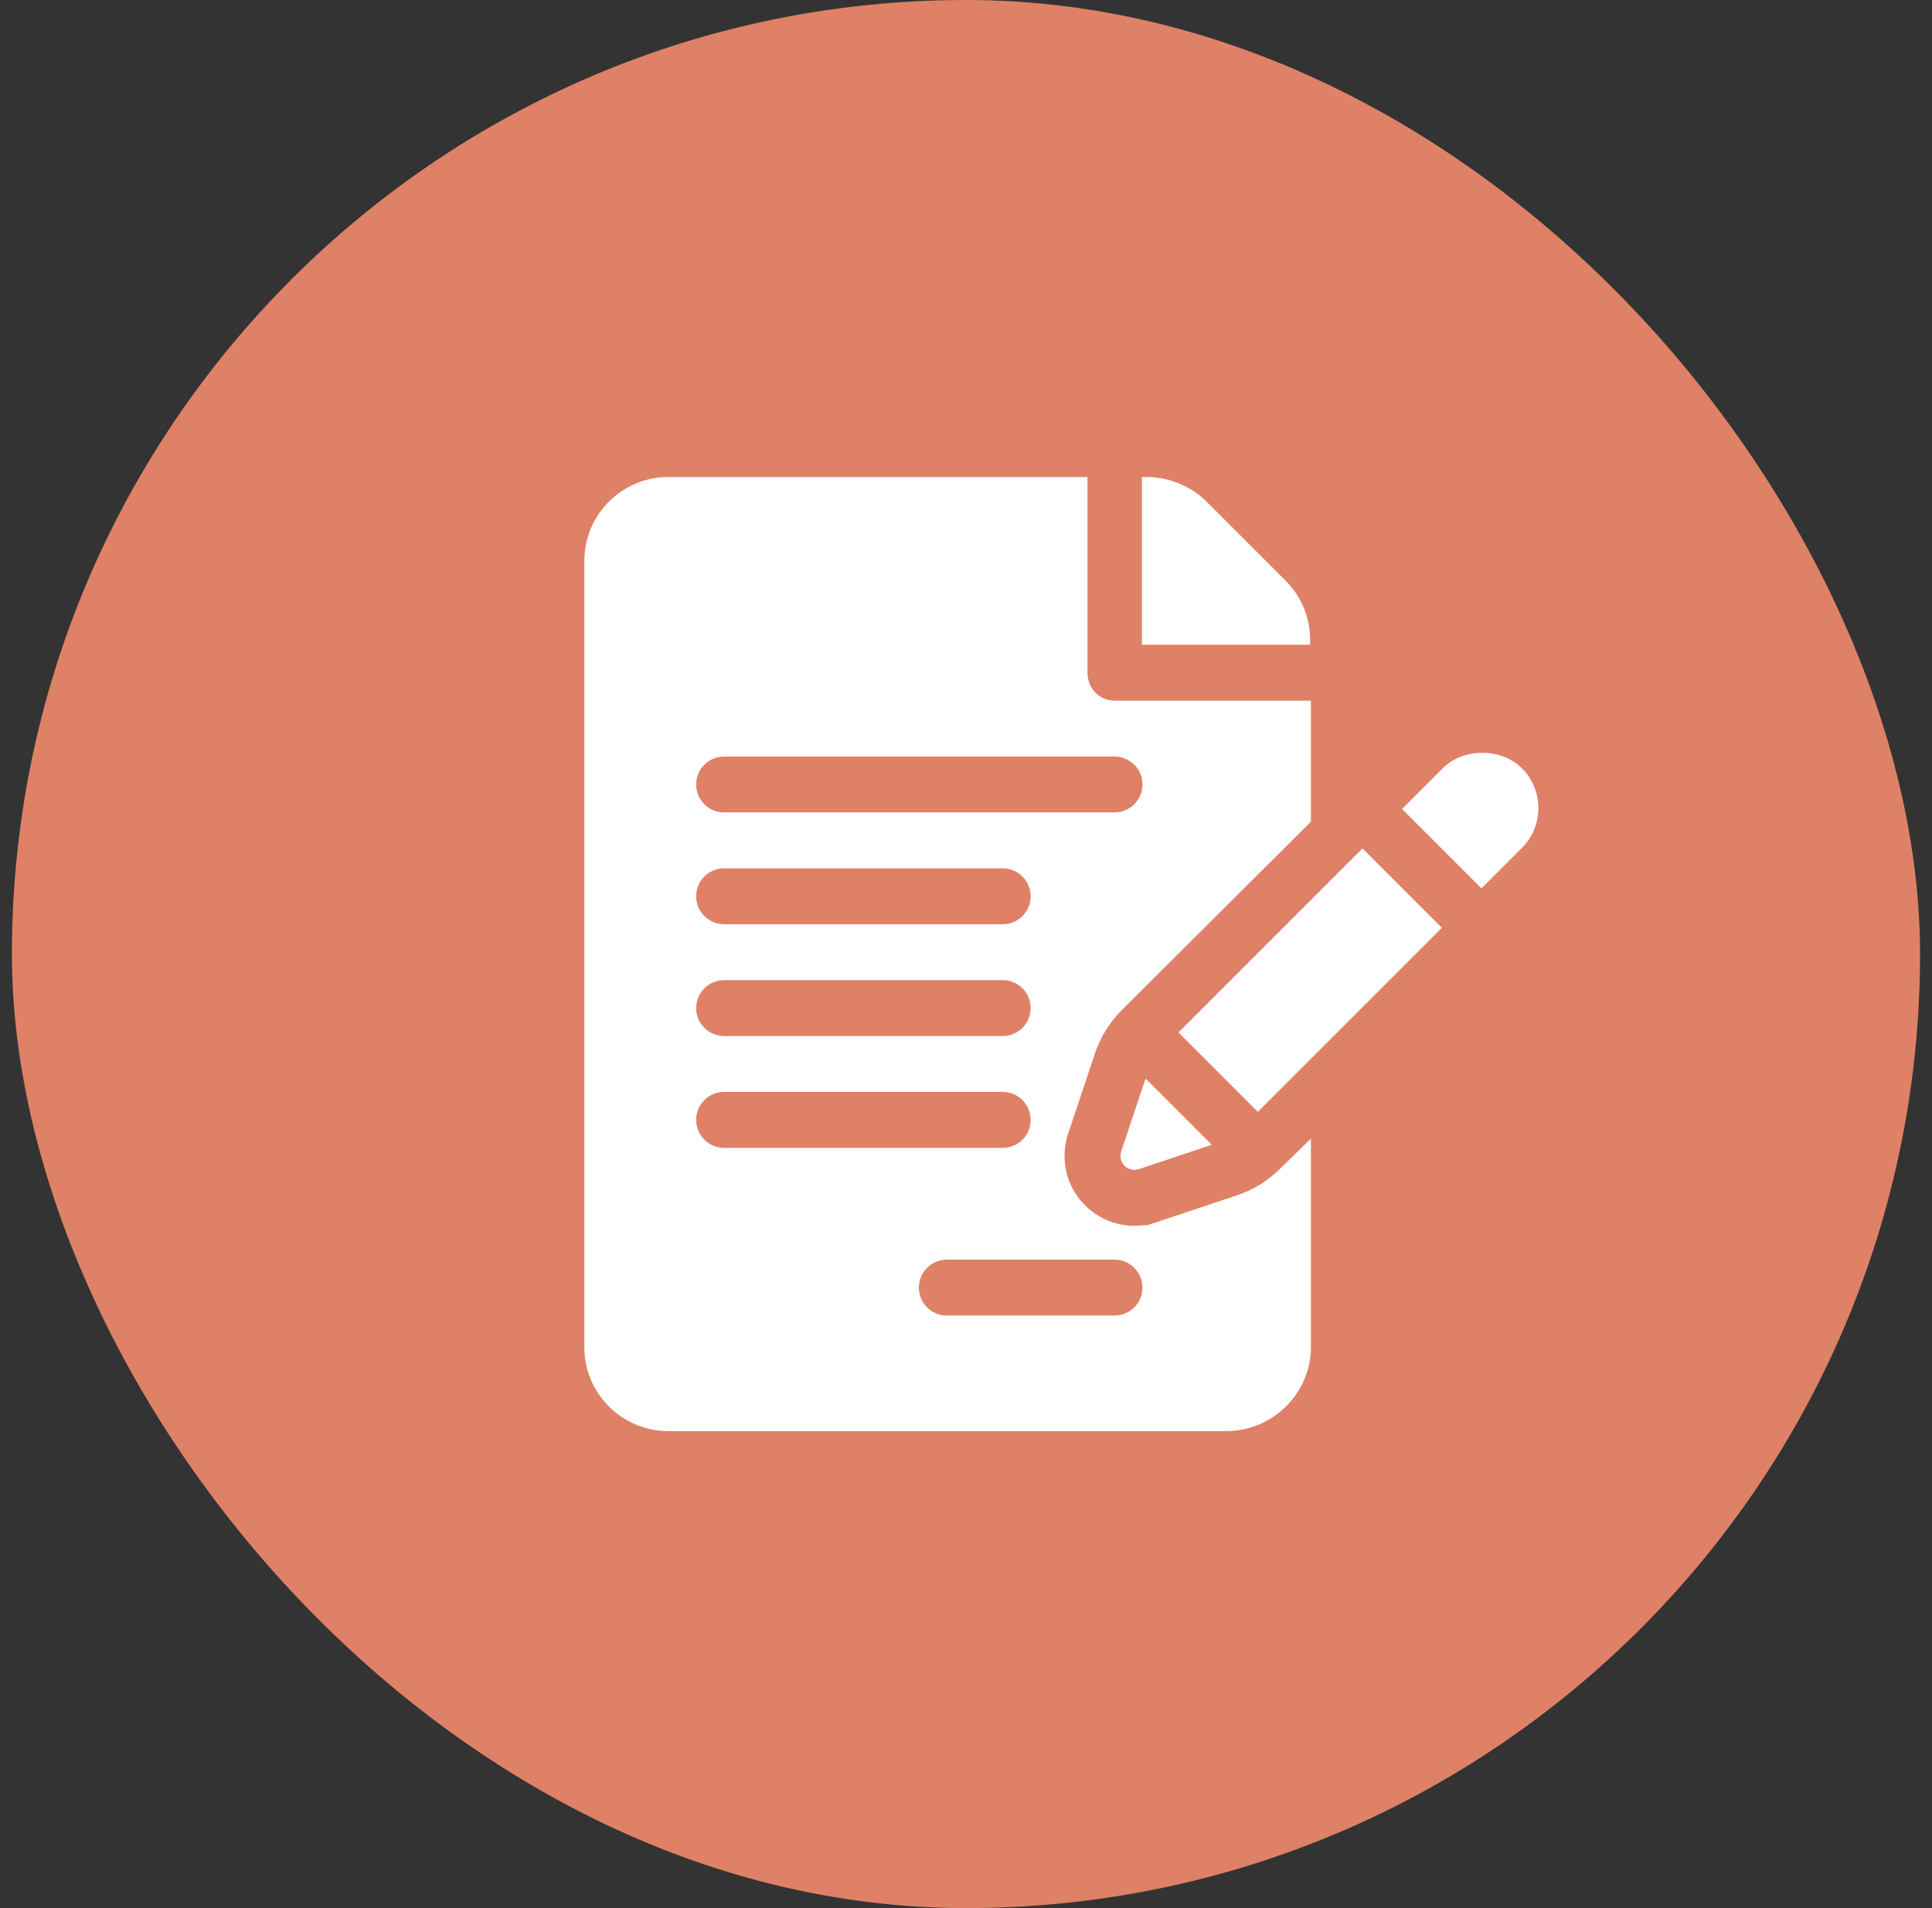 <svg width="81" height="80" viewBox="0 0 81 80" fill="none" xmlns="http://www.w3.org/2000/svg">
<rect x="0" y="0" width="81" height="80" fill="#333333" stroke="none"/>
<rect x="0.499" width="80" height="80" rx="40" fill="#DF8166"/>
<g clip-path="url(#clip0_2023_7297)">
<path d="M54.928 26.83C54.928 25.891 54.562 25.008 53.898 24.344L50.584 21.03C49.929 20.375 49 20 48.076 20H47.874V27.031H54.928L54.928 26.83Z" fill="white"/>
<path d="M45.901 44.183C46.125 43.502 46.516 42.868 47.027 42.354L54.961 34.451V29.375H46.727C46.079 29.375 45.593 28.851 45.593 28.203V20H28.015C26.076 20 24.499 21.577 24.499 23.516V56.484C24.499 58.423 26.076 60 28.015 60H51.414C53.353 60 54.961 58.423 54.961 56.484V47.738L53.673 48.995C53.151 49.512 52.541 49.889 51.852 50.119L48.125 51.363L47.558 51.394C46.619 51.394 45.731 50.937 45.18 50.172C44.633 49.411 44.484 48.425 44.781 47.533L45.901 44.183ZM30.359 41.094H42.039C42.687 41.094 43.211 41.618 43.211 42.266C43.211 42.913 42.687 43.438 42.039 43.438H30.359C29.711 43.438 29.187 42.913 29.187 42.266C29.187 41.618 29.711 41.094 30.359 41.094ZM29.187 37.578C29.187 36.93 29.711 36.406 30.359 36.406H42.039C42.687 36.406 43.211 36.93 43.211 37.578C43.211 38.226 42.687 38.75 42.039 38.75H30.359C29.711 38.75 29.187 38.226 29.187 37.578ZM29.187 46.953C29.187 46.305 29.711 45.781 30.359 45.781H42.039C42.687 45.781 43.211 46.305 43.211 46.953C43.211 47.601 42.687 48.125 42.039 48.125H30.359C29.711 48.125 29.187 47.601 29.187 46.953ZM46.727 52.812C47.374 52.812 47.899 53.337 47.899 53.984C47.899 54.632 47.375 55.156 46.727 55.156H39.696C39.048 55.156 38.524 54.632 38.524 53.984C38.524 53.337 39.048 52.812 39.696 52.812H46.727ZM30.359 34.062C29.711 34.062 29.187 33.538 29.187 32.891C29.187 32.243 29.711 31.719 30.359 31.719H46.727C47.374 31.719 47.899 32.243 47.899 32.891C47.899 33.538 47.374 34.062 46.727 34.062H30.359Z" fill="white"/>
<path d="M48.026 45.219L47.007 48.277C46.854 48.736 47.29 49.172 47.748 49.018L50.805 47.998L48.026 45.219Z" fill="white"/>
<path d="M57.123 35.57L49.406 43.288L52.734 46.617C54.478 44.872 57.873 41.477 60.452 38.898L57.123 35.57Z" fill="white"/>
<path d="M63.809 32.214C63.397 31.799 62.791 31.562 62.147 31.562C61.504 31.562 60.898 31.799 60.483 32.215L58.781 33.918L62.108 37.246C63.041 36.313 63.685 35.669 63.812 35.543C64.727 34.626 64.727 33.133 63.809 32.214Z" fill="white"/>
<path d="M63.812 35.538L63.812 35.538C63.815 35.535 63.816 35.534 63.818 35.531C63.816 35.534 63.815 35.535 63.812 35.538Z" fill="white"/>
<path d="M63.819 35.526C63.823 35.522 63.828 35.518 63.83 35.516C63.828 35.518 63.823 35.522 63.819 35.526Z" fill="white"/>
<path d="M63.827 35.521C63.835 35.514 63.835 35.514 63.827 35.521V35.521Z" fill="white"/>
</g>
<defs>
<clipPath id="clip0_2023_7297">
<rect width="40" height="40" fill="white" transform="translate(24.499 20)"/>
</clipPath>
</defs>
</svg>
